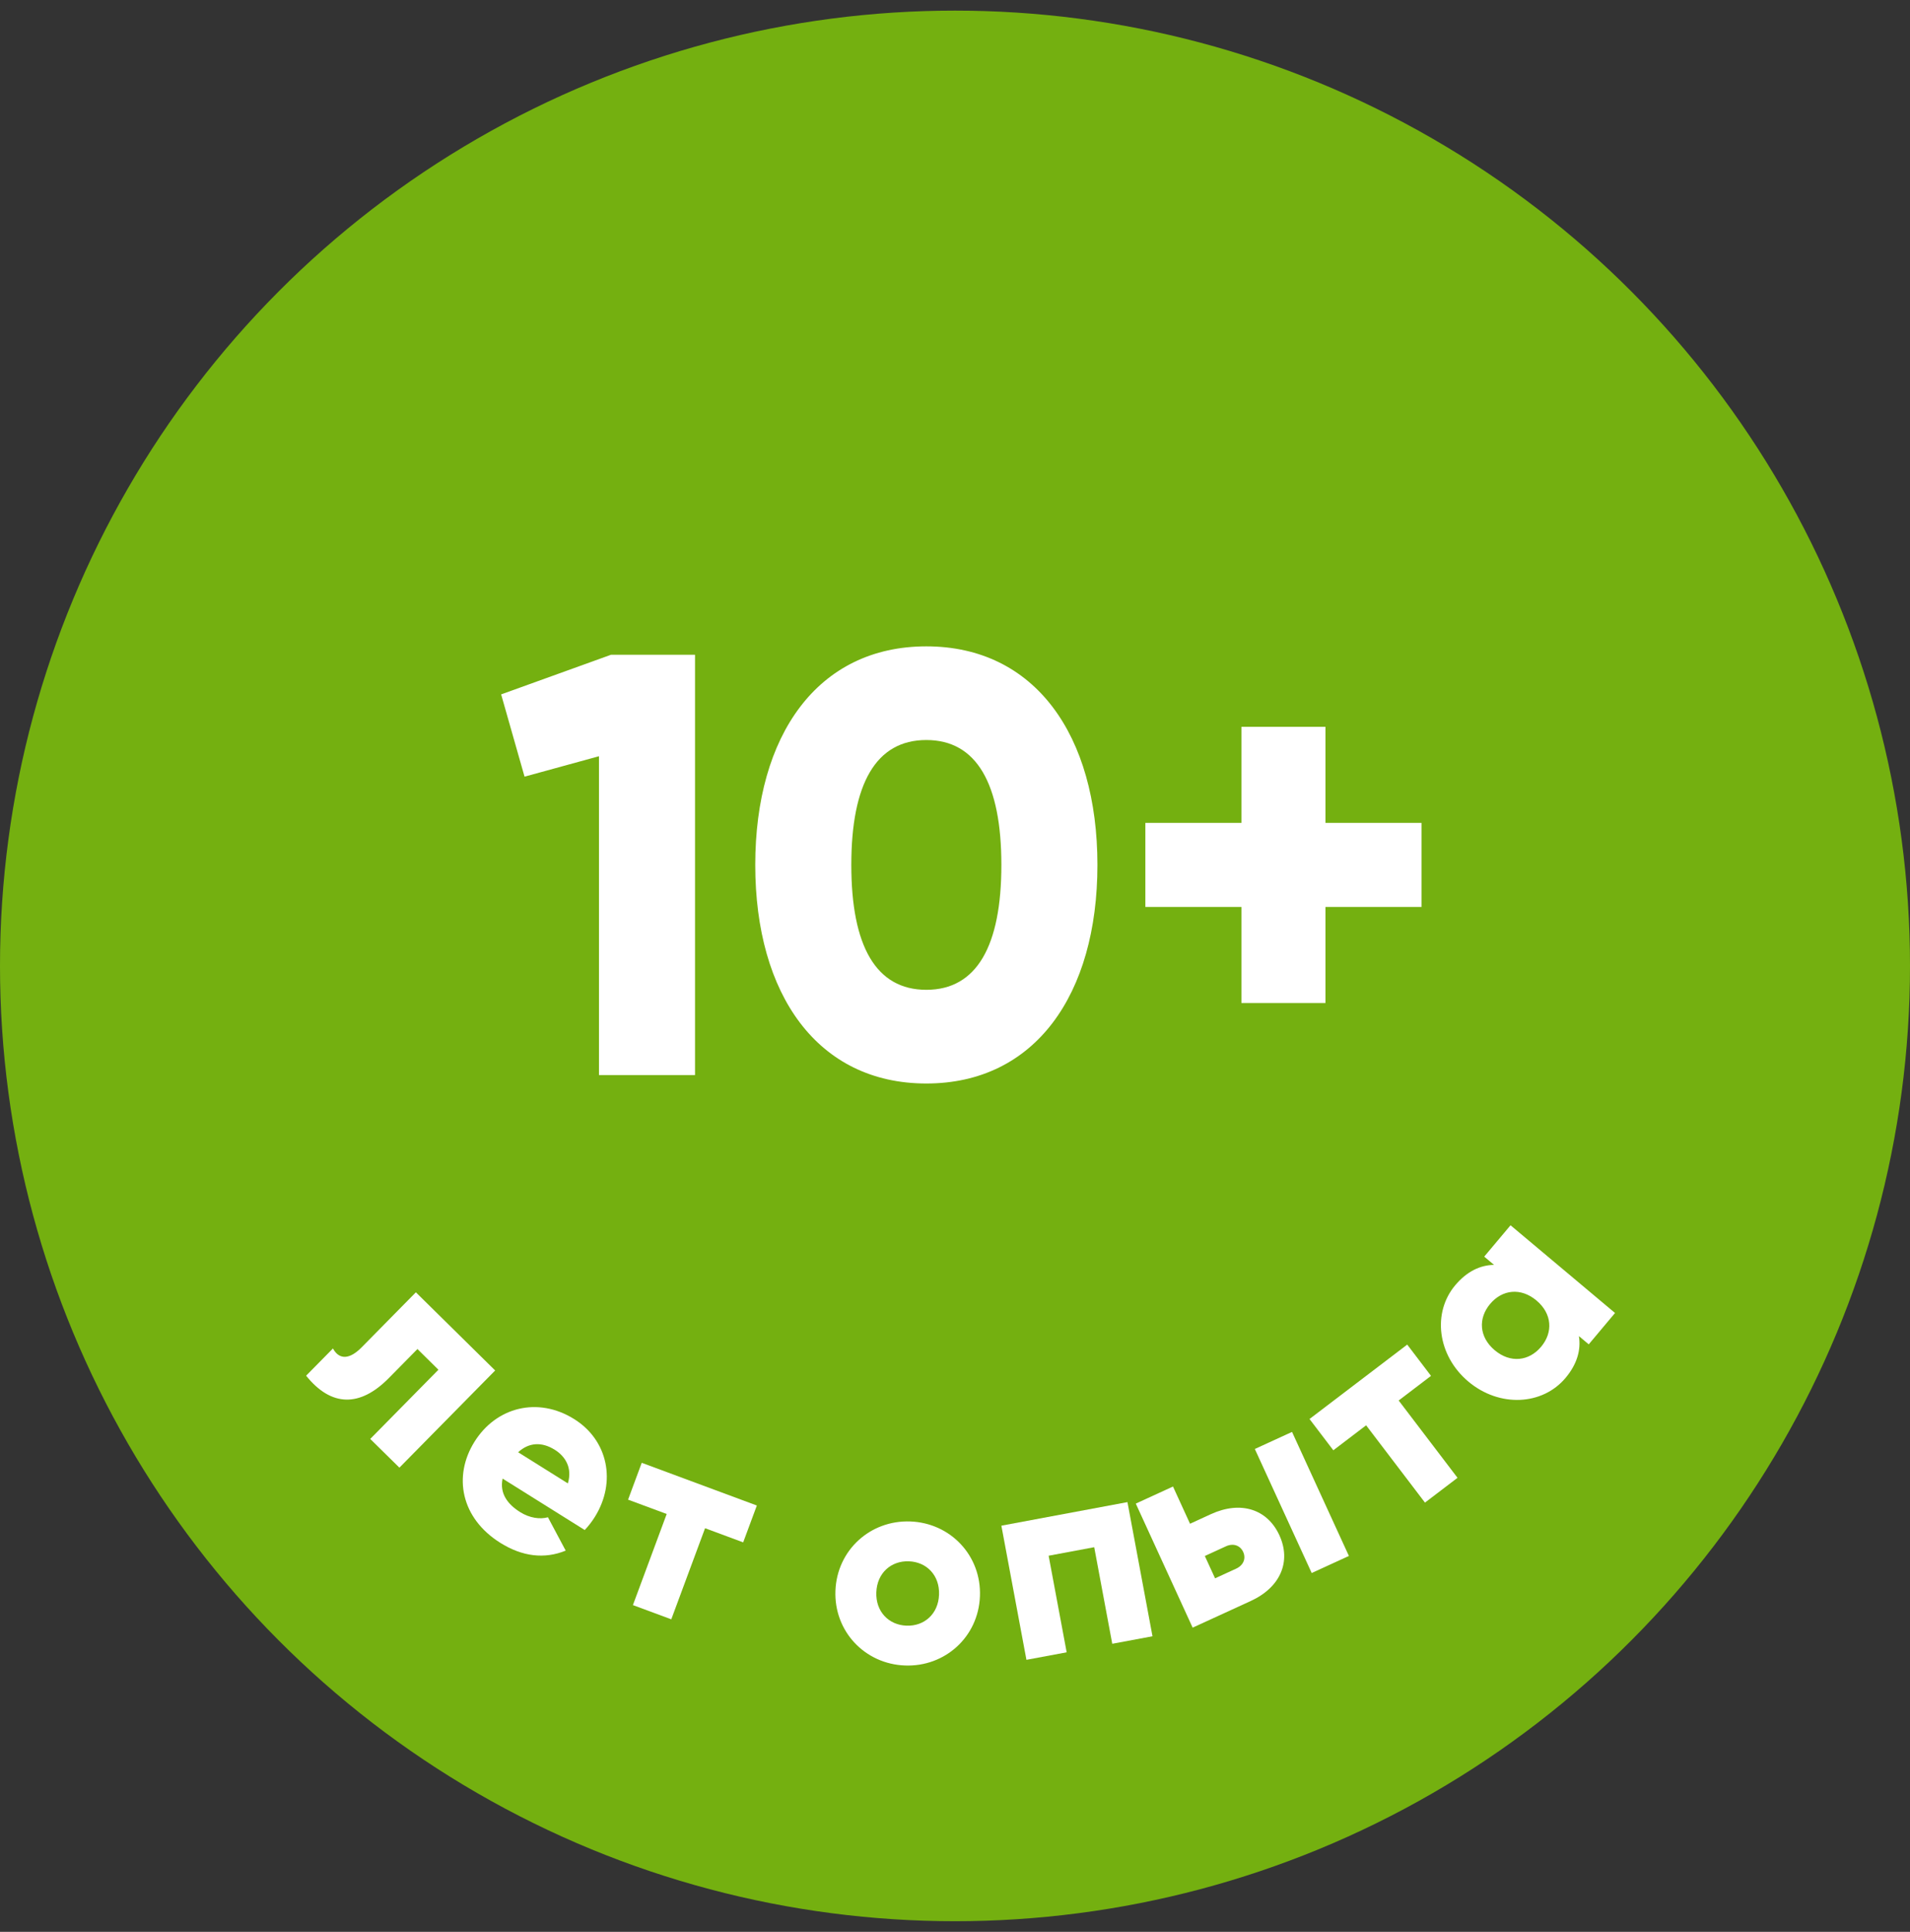 <svg width="90" height="91" viewBox="0 0 90 91" fill="none" xmlns="http://www.w3.org/2000/svg">
<rect x="0" y="0" width="90" height="91" fill="#333333" stroke="none"/>
<circle cx="45" cy="45.5" r="45" fill="#74B010"/>
<path d="M28.79 30.843H32.75V50.643H28.224V35.623L24.717 36.585L23.614 32.71L28.79 30.843ZM43.649 51.039C38.529 51.039 35.588 46.852 35.588 40.743C35.588 34.633 38.529 30.447 43.649 30.447C48.769 30.447 51.711 34.633 51.711 40.743C51.711 46.852 48.769 51.039 43.649 51.039ZM43.649 46.626C46.025 46.626 47.185 44.561 47.185 40.743C47.185 36.924 46.025 34.859 43.649 34.859C41.273 34.859 40.114 36.924 40.114 40.743C40.114 44.561 41.273 46.626 43.649 46.626ZM66.982 38.763V42.723H62.456V47.248H58.496V42.723H53.97V38.763H58.496V34.237H62.456V38.763H66.982Z" fill="white"/>
<path d="M23.332 64.557L18.82 69.135L17.446 67.782L20.659 64.522L19.67 63.547L18.326 64.911C16.963 66.294 15.608 66.277 14.424 64.803L15.688 63.521C15.992 64.074 16.483 64.034 17.042 63.466L19.596 60.875L23.332 64.557Z" fill="white"/>
<path d="M23.683 69.65C23.535 70.346 23.914 70.856 24.513 71.231C24.96 71.511 25.451 71.576 25.819 71.472L26.656 73.043C25.658 73.45 24.613 73.326 23.577 72.678C21.714 71.512 21.343 69.535 22.36 67.911C23.376 66.288 25.338 65.771 27.059 66.849C28.651 67.845 29.057 69.813 28.027 71.459C27.883 71.688 27.725 71.892 27.552 72.072L23.683 69.65ZM24.415 68.409L26.758 69.876C26.979 69.135 26.632 68.599 26.141 68.292C25.52 67.903 24.915 67.949 24.415 68.409Z" fill="white"/>
<path d="M35.663 70.918L35.019 72.654L33.223 71.988L31.631 76.279L29.823 75.609L31.415 71.317L29.595 70.642L30.239 68.906L35.663 70.918Z" fill="white"/>
<path d="M42.639 78.454C40.751 78.381 39.292 76.845 39.366 74.931C39.44 73.016 41.013 71.597 42.901 71.67C44.79 71.743 46.249 73.279 46.175 75.194C46.101 77.108 44.528 78.527 42.639 78.454ZM42.712 76.578C43.547 76.611 44.213 76.031 44.248 75.119C44.283 74.207 43.664 73.578 42.829 73.546C41.994 73.514 41.328 74.093 41.293 75.005C41.258 75.917 41.877 76.546 42.712 76.578Z" fill="white"/>
<path d="M53.126 70.758L54.306 77.077L52.41 77.431L51.56 72.882L49.412 73.283L50.262 77.833L48.366 78.187L47.185 71.868L53.126 70.758Z" fill="white"/>
<path d="M57.057 71.326C58.471 70.678 59.723 71.094 60.286 72.321C60.849 73.548 60.347 74.768 58.933 75.417L56.198 76.671L53.519 70.828L55.272 70.024L56.075 71.777L57.057 71.326ZM59.128 68.255L60.881 67.451L63.561 73.294L61.808 74.098L59.128 68.255ZM58.248 73.892C58.599 73.731 58.719 73.407 58.579 73.104C58.44 72.8 58.116 72.68 57.766 72.84L56.772 73.296L57.255 74.348L58.248 73.892Z" fill="white"/>
<path d="M66.309 63.338L67.43 64.811L65.906 65.971L68.679 69.613L67.145 70.781L64.372 67.14L62.827 68.316L61.705 66.843L66.309 63.338Z" fill="white"/>
<path d="M69.937 59.194L71.177 57.717L76.101 61.849L74.862 63.326L74.399 62.938C74.5 63.577 74.322 64.25 73.768 64.909C72.685 66.2 70.66 66.313 69.192 65.082C67.725 63.85 67.485 61.836 68.568 60.546C69.121 59.886 69.753 59.593 70.4 59.583L69.937 59.194ZM72.617 63.441C73.188 62.761 73.138 61.88 72.399 61.26C71.66 60.64 70.784 60.744 70.214 61.424C69.644 62.103 69.694 62.984 70.432 63.604C71.171 64.224 72.047 64.12 72.617 63.441Z" fill="white"/>
</svg>
